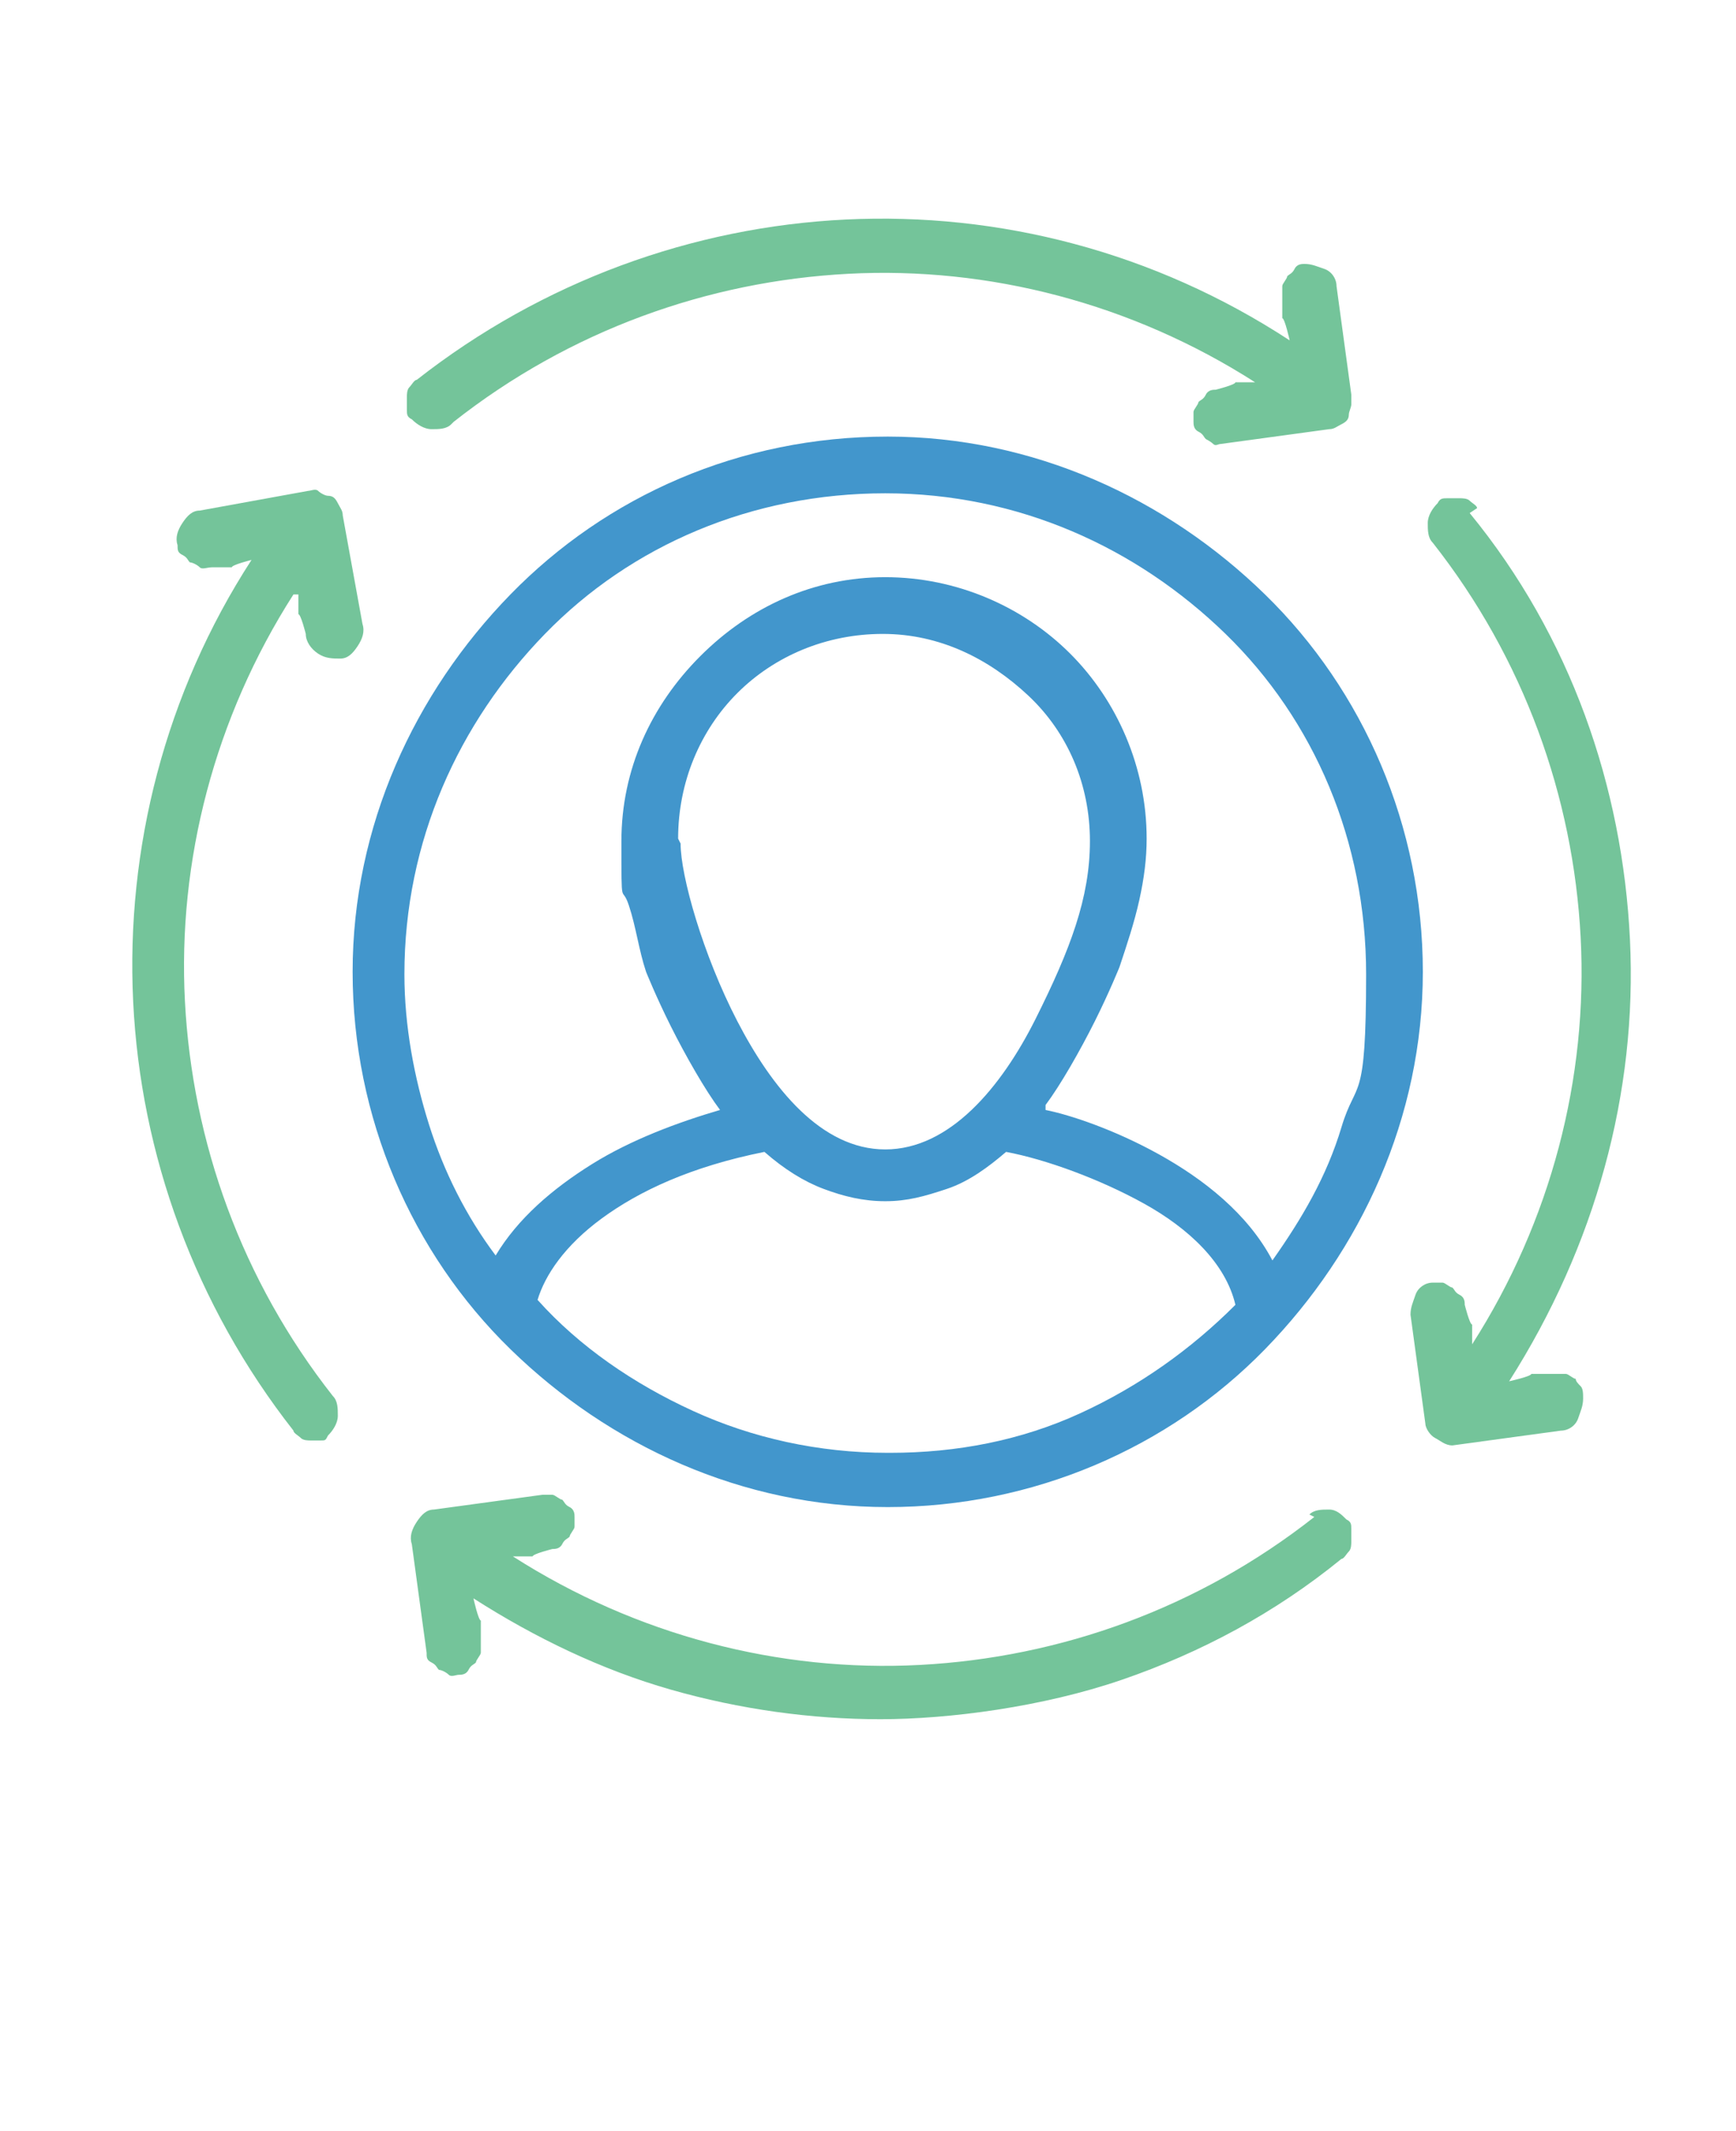 <?xml version="1.0" encoding="UTF-8"?>
<svg id="Layer_1" xmlns="http://www.w3.org/2000/svg" xmlns:xlink="http://www.w3.org/1999/xlink" version="1.1" viewBox="0 0 70.4 86.4">
  <!-- Generator: Adobe Illustrator 29.2.0, SVG Export Plug-In . SVG Version: 2.1.0 Build 108)  -->
  <path d="M12.1,24.1v.8c.1,0,.3.8.3.8,0,.3.2.6.5.8s.6.2.9.2c.3,0,.5-.2.7-.5s.3-.6.2-.9l-.4-2.2-.4-2.2c0-.2-.1-.3-.2-.5s-.2-.3-.4-.3c-.1,0-.3-.1-.4-.2s-.3,0-.4,0l-2.2.4-2.2.4c-.3,0-.5.2-.7.5s-.3.6-.2.9c0,.2,0,.3.2.4s.2.2.3.3c.1,0,.3.1.4.2s.3,0,.5,0h.8c0-.1.8-.3.8-.3-3.5,5.4-5.1,11.7-4.8,17.9s2.5,12.3,6.5,17.4c0,.1.2.2.3.3s.3.1.4.1c0,0,0,0,0,0s0,0,0,0c.1,0,.2,0,.4,0s.2,0,.3-.2c.2-.2.4-.5.4-.8s0-.6-.2-.8c-3.7-4.7-5.7-10.3-6-16s1.2-11.5,4.4-16.5Z" fill="#74c49a"/>
  <path d="M53.3,61.5h0s0,0,0,0c-4.7,3.7-10.3,5.7-16,6s-11.5-1.2-16.5-4.4h.8c0-.1.8-.3.8-.3.1,0,.3,0,.4-.2s.2-.2.3-.3c0-.1.2-.3.2-.4s0-.3,0-.4c0-.1,0-.3-.2-.4s-.2-.2-.3-.3c-.1,0-.3-.2-.4-.2s-.3,0-.4,0l-2.2.3-2.2.3c-.3,0-.5.2-.7.5s-.3.6-.2.9l.3,2.2.3,2.2c0,.2,0,.3.2.4s.2.2.3.3c.1,0,.3.1.4.2s.3,0,.4,0c.1,0,.3,0,.4-.2s.2-.2.3-.3c0-.1.2-.3.2-.4s0-.3,0-.4v-.9c-.1,0-.3-.9-.3-.9,2.5,1.6,5.2,2.9,8,3.7s5.7,1.2,8.5,1.2,6.6-.5,9.8-1.6,6.2-2.7,8.9-4.9c.1,0,.2-.2.3-.3s.1-.3.1-.4c0-.2,0-.3,0-.5s0-.3-.2-.4c-.2-.2-.4-.4-.7-.4s-.6,0-.8.2Z" fill="#74c49a"/>
  <path d="M18.4,17.1h0s0,0,0,0c4.7-3.7,10.3-5.7,16-6s11.5,1.2,16.5,4.4h-.8c0,.1-.8.3-.8.3-.1,0-.3,0-.4.2s-.2.2-.3.3c0,.1-.2.3-.2.4s0,.3,0,.4c0,.1,0,.3.2.4s.2.2.3.3c0,0,.2.1.3.2s.2,0,.3,0,0,0,0,0,0,0,0,0l2.2-.3,2.2-.3c.2,0,.3-.1.5-.2s.3-.2.3-.4c0-.1.1-.3.1-.4s0-.3,0-.4l-.3-2.2-.3-2.2c0-.3-.2-.6-.5-.7s-.5-.2-.8-.2c-.1,0-.3,0-.4.2s-.2.2-.3.3c0,.1-.2.3-.2.4s0,.3,0,.4v.9c.1,0,.3.9.3.9-5.5-3.6-11.8-5.2-18-4.9s-12.3,2.5-17.4,6.5c-.1,0-.2.2-.3.3s-.1.3-.1.4c0,.2,0,.3,0,.5s0,.3.2.4c.2.2.5.4.8.4s.6,0,.8-.2Z" fill="#74c49a"/>
  <path d="M59.9,20.6c0-.1-.2-.2-.3-.3s-.3-.1-.4-.1c-.2,0-.3,0-.5,0s-.3,0-.4.2c-.2.2-.4.5-.4.8s0,.6.2.8c3.7,4.7,5.7,10.3,6,16s-1.2,11.5-4.4,16.5v-.8c-.1,0-.3-.8-.3-.8,0-.1,0-.3-.2-.4s-.2-.2-.3-.3c-.1,0-.3-.2-.4-.2s-.3,0-.4,0c-.3,0-.6.2-.7.5s-.2.5-.2.8l.3,2.2.3,2.2c0,.2.2.5.4.6s.4.3.7.3,0,0,0,0,0,0,0,0l2.2-.3,2.2-.3c.3,0,.6-.2.7-.5s.2-.5.2-.8c0-.2,0-.4-.1-.5s-.2-.2-.2-.3c-.1,0-.3-.2-.4-.2s-.3,0-.5,0h-.9c0,.1-.9.3-.9.3,3.5-5.5,5.2-11.7,4.9-17.9s-2.4-12.3-6.5-17.3Z" fill="#74c49a"/>
  <path d="M36,17.7c-6,0-11.4,2.4-15.3,6.4s-6.4,9.4-6.4,15.3,2.4,11.4,6.4,15.3,9.4,6.4,15.3,6.4,11.4-2.4,15.3-6.4,6.4-9.4,6.4-15.3-2.4-11.4-6.4-15.3-9.4-6.4-15.3-6.4ZM36,58.9c-2.8,0-5.5-.6-7.9-1.7s-4.6-2.6-6.3-4.5c.3-1,1.1-2.2,2.6-3.3s3.6-2.1,6.6-2.7c.8.7,1.6,1.2,2.4,1.5s1.6.5,2.5.5,1.6-.2,2.5-.5,1.7-.9,2.4-1.5c1.6.3,3.8,1.1,5.6,2.1s3.3,2.4,3.7,4.1c-1.8,1.8-3.9,3.3-6.3,4.4s-5,1.6-7.7,1.6ZM27.5,34c0-2.3.9-4.4,2.4-5.9s3.6-2.4,5.9-2.4,4.3,1,5.9,2.5,2.5,3.6,2.5,5.9-.8,4.4-2.2,7.2-3.5,5.3-6.1,5.3-4.6-2.5-6-5.2-2.3-5.9-2.3-7.2ZM42.4,44.8c.6-.8,1.4-2.2,2-3.4s1-2.2,1-2.2c.3-.9.6-1.8.8-2.7s.3-1.7.3-2.5c0-2.9-1.2-5.6-3.1-7.5s-4.6-3.1-7.5-3.1-5.5,1.2-7.5,3.2-3.2,4.6-3.2,7.5,0,1.7.3,2.6.4,1.8.7,2.7c0,0,.4,1,1,2.2s1.4,2.6,2,3.4c-1.7.5-3.6,1.2-5.2,2.2s-3,2.2-3.9,3.7c-1.2-1.6-2.1-3.4-2.7-5.3s-1-4-1-6.1c0-5.4,2.2-10.2,5.7-13.8s8.4-5.7,13.8-5.7,10.2,2.2,13.8,5.7,5.7,8.4,5.7,13.8-.4,4.2-1,6.2-1.6,3.7-2.8,5.4c-1-1.9-2.8-3.3-4.6-4.3s-3.6-1.6-4.6-1.8Z" fill="#4296cc"/>
</svg>